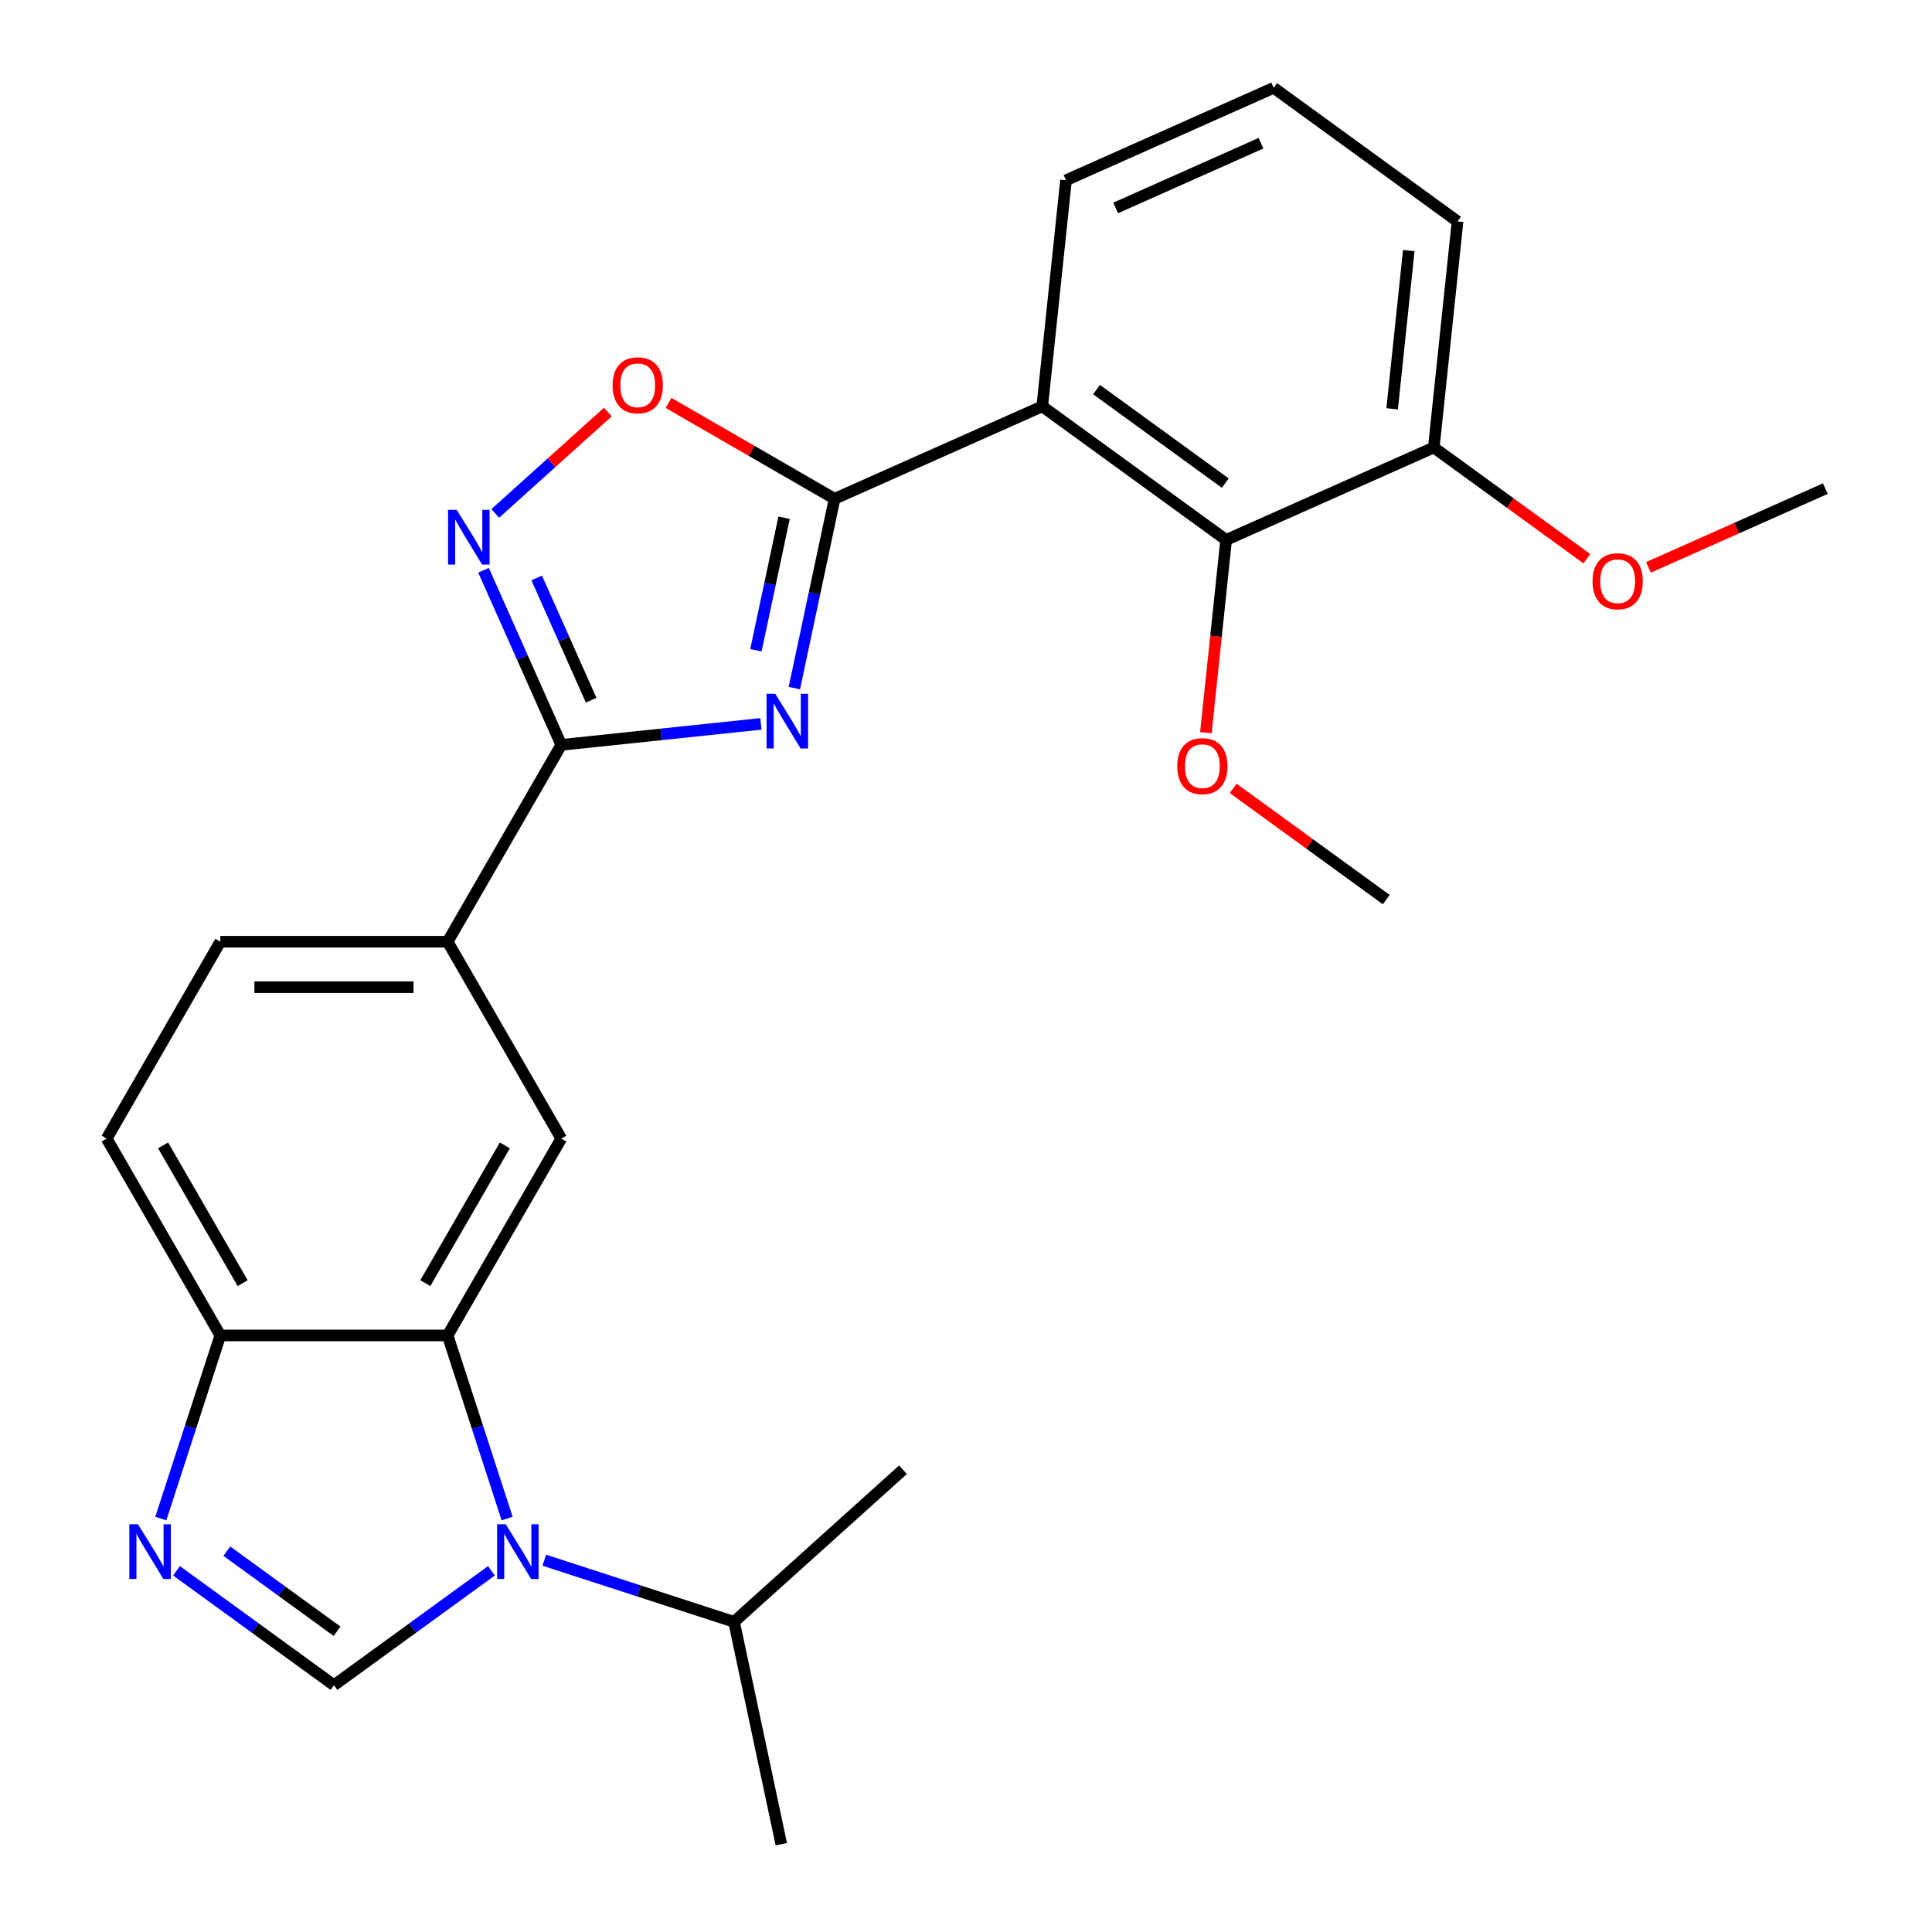 <?xml version='1.0' encoding='iso-8859-1'?>
<svg version='1.1' baseProfile='full'
              xmlns='http://www.w3.org/2000/svg'
                      xmlns:rdkit='http://www.rdkit.org/xml'
                      xmlns:xlink='http://www.w3.org/1999/xlink'
                  xml:space='preserve'
width='1000px' height='1000px' viewBox='0 0 1000 1000'>
<!-- END OF HEADER -->
<rect style='opacity:1.0;fill:#FFFFFF;stroke:none' width='1000' height='1000' x='0' y='0'> </rect>
<path class='bond-0' d='M 411.157,356.148 L 421.57,307.158' style='fill:none;fill-rule:evenodd;stroke:#0000FF;stroke-width:6px;stroke-linecap:butt;stroke-linejoin:miter;stroke-opacity:1' />
<path class='bond-0' d='M 421.57,307.158 L 431.983,258.168' style='fill:none;fill-rule:evenodd;stroke:#000000;stroke-width:6px;stroke-linecap:butt;stroke-linejoin:miter;stroke-opacity:1' />
<path class='bond-0' d='M 391.265,336.559 L 398.554,302.266' style='fill:none;fill-rule:evenodd;stroke:#0000FF;stroke-width:6px;stroke-linecap:butt;stroke-linejoin:miter;stroke-opacity:1' />
<path class='bond-0' d='M 398.554,302.266 L 405.843,267.973' style='fill:none;fill-rule:evenodd;stroke:#000000;stroke-width:6px;stroke-linecap:butt;stroke-linejoin:miter;stroke-opacity:1' />
<path class='bond-2' d='M 393.841,374.687 L 342.178,380.117' style='fill:none;fill-rule:evenodd;stroke:#0000FF;stroke-width:6px;stroke-linecap:butt;stroke-linejoin:miter;stroke-opacity:1' />
<path class='bond-2' d='M 342.178,380.117 L 290.515,385.547' style='fill:none;fill-rule:evenodd;stroke:#000000;stroke-width:6px;stroke-linecap:butt;stroke-linejoin:miter;stroke-opacity:1' />
<path class='bond-3' d='M 431.983,258.168 L 539.464,210.315' style='fill:none;fill-rule:evenodd;stroke:#000000;stroke-width:6px;stroke-linecap:butt;stroke-linejoin:miter;stroke-opacity:1' />
<path class='bond-8' d='M 431.983,258.168 L 389.009,233.357' style='fill:none;fill-rule:evenodd;stroke:#000000;stroke-width:6px;stroke-linecap:butt;stroke-linejoin:miter;stroke-opacity:1' />
<path class='bond-8' d='M 389.009,233.357 L 346.035,208.546' style='fill:none;fill-rule:evenodd;stroke:#FF0000;stroke-width:6px;stroke-linecap:butt;stroke-linejoin:miter;stroke-opacity:1' />
<path class='bond-1' d='M 262.489,786.007 L 247.089,738.611' style='fill:none;fill-rule:evenodd;stroke:#0000FF;stroke-width:6px;stroke-linecap:butt;stroke-linejoin:miter;stroke-opacity:1' />
<path class='bond-1' d='M 247.089,738.611 L 231.689,691.215' style='fill:none;fill-rule:evenodd;stroke:#000000;stroke-width:6px;stroke-linecap:butt;stroke-linejoin:miter;stroke-opacity:1' />
<path class='bond-5' d='M 254.364,813.048 L 213.614,842.655' style='fill:none;fill-rule:evenodd;stroke:#0000FF;stroke-width:6px;stroke-linecap:butt;stroke-linejoin:miter;stroke-opacity:1' />
<path class='bond-5' d='M 213.614,842.655 L 172.863,872.262' style='fill:none;fill-rule:evenodd;stroke:#000000;stroke-width:6px;stroke-linecap:butt;stroke-linejoin:miter;stroke-opacity:1' />
<path class='bond-14' d='M 281.727,807.554 L 330.833,823.509' style='fill:none;fill-rule:evenodd;stroke:#0000FF;stroke-width:6px;stroke-linecap:butt;stroke-linejoin:miter;stroke-opacity:1' />
<path class='bond-14' d='M 330.833,823.509 L 379.939,839.465' style='fill:none;fill-rule:evenodd;stroke:#000000;stroke-width:6px;stroke-linecap:butt;stroke-linejoin:miter;stroke-opacity:1' />
<path class='bond-4' d='M 290.515,385.547 L 270.395,340.357' style='fill:none;fill-rule:evenodd;stroke:#000000;stroke-width:6px;stroke-linecap:butt;stroke-linejoin:miter;stroke-opacity:1' />
<path class='bond-4' d='M 270.395,340.357 L 250.276,295.168' style='fill:none;fill-rule:evenodd;stroke:#0000FF;stroke-width:6px;stroke-linecap:butt;stroke-linejoin:miter;stroke-opacity:1' />
<path class='bond-4' d='M 305.975,362.419 L 291.891,330.787' style='fill:none;fill-rule:evenodd;stroke:#000000;stroke-width:6px;stroke-linecap:butt;stroke-linejoin:miter;stroke-opacity:1' />
<path class='bond-4' d='M 291.891,330.787 L 277.808,299.154' style='fill:none;fill-rule:evenodd;stroke:#0000FF;stroke-width:6px;stroke-linecap:butt;stroke-linejoin:miter;stroke-opacity:1' />
<path class='bond-11' d='M 290.515,385.547 L 231.689,487.436' style='fill:none;fill-rule:evenodd;stroke:#000000;stroke-width:6px;stroke-linecap:butt;stroke-linejoin:miter;stroke-opacity:1' />
<path class='bond-9' d='M 539.464,210.315 L 634.646,279.469' style='fill:none;fill-rule:evenodd;stroke:#000000;stroke-width:6px;stroke-linecap:butt;stroke-linejoin:miter;stroke-opacity:1' />
<path class='bond-9' d='M 567.572,201.652 L 634.199,250.059' style='fill:none;fill-rule:evenodd;stroke:#000000;stroke-width:6px;stroke-linecap:butt;stroke-linejoin:miter;stroke-opacity:1' />
<path class='bond-18' d='M 539.464,210.315 L 551.762,93.308' style='fill:none;fill-rule:evenodd;stroke:#000000;stroke-width:6px;stroke-linecap:butt;stroke-linejoin:miter;stroke-opacity:1' />
<path class='bond-26' d='M 256.343,265.748 L 285.478,239.515' style='fill:none;fill-rule:evenodd;stroke:#0000FF;stroke-width:6px;stroke-linecap:butt;stroke-linejoin:miter;stroke-opacity:1' />
<path class='bond-26' d='M 285.478,239.515 L 314.613,213.282' style='fill:none;fill-rule:evenodd;stroke:#FF0000;stroke-width:6px;stroke-linecap:butt;stroke-linejoin:miter;stroke-opacity:1' />
<path class='bond-29' d='M 172.863,872.262 L 132.113,842.655' style='fill:none;fill-rule:evenodd;stroke:#000000;stroke-width:6px;stroke-linecap:butt;stroke-linejoin:miter;stroke-opacity:1' />
<path class='bond-29' d='M 132.113,842.655 L 91.362,813.048' style='fill:none;fill-rule:evenodd;stroke:#0000FF;stroke-width:6px;stroke-linecap:butt;stroke-linejoin:miter;stroke-opacity:1' />
<path class='bond-29' d='M 174.469,844.344 L 145.944,823.619' style='fill:none;fill-rule:evenodd;stroke:#000000;stroke-width:6px;stroke-linecap:butt;stroke-linejoin:miter;stroke-opacity:1' />
<path class='bond-29' d='M 145.944,823.619 L 117.418,802.894' style='fill:none;fill-rule:evenodd;stroke:#0000FF;stroke-width:6px;stroke-linecap:butt;stroke-linejoin:miter;stroke-opacity:1' />
<path class='bond-6' d='M 231.689,691.215 L 290.515,589.326' style='fill:none;fill-rule:evenodd;stroke:#000000;stroke-width:6px;stroke-linecap:butt;stroke-linejoin:miter;stroke-opacity:1' />
<path class='bond-6' d='M 220.135,664.166 L 261.313,592.844' style='fill:none;fill-rule:evenodd;stroke:#000000;stroke-width:6px;stroke-linecap:butt;stroke-linejoin:miter;stroke-opacity:1' />
<path class='bond-27' d='M 231.689,691.215 L 114.038,691.215' style='fill:none;fill-rule:evenodd;stroke:#000000;stroke-width:6px;stroke-linecap:butt;stroke-linejoin:miter;stroke-opacity:1' />
<path class='bond-7' d='M 83.238,786.007 L 98.638,738.611' style='fill:none;fill-rule:evenodd;stroke:#0000FF;stroke-width:6px;stroke-linecap:butt;stroke-linejoin:miter;stroke-opacity:1' />
<path class='bond-7' d='M 98.638,738.611 L 114.038,691.215' style='fill:none;fill-rule:evenodd;stroke:#000000;stroke-width:6px;stroke-linecap:butt;stroke-linejoin:miter;stroke-opacity:1' />
<path class='bond-13' d='M 634.646,279.469 L 742.126,231.616' style='fill:none;fill-rule:evenodd;stroke:#000000;stroke-width:6px;stroke-linecap:butt;stroke-linejoin:miter;stroke-opacity:1' />
<path class='bond-17' d='M 634.646,279.469 L 629.404,329.342' style='fill:none;fill-rule:evenodd;stroke:#000000;stroke-width:6px;stroke-linecap:butt;stroke-linejoin:miter;stroke-opacity:1' />
<path class='bond-17' d='M 629.404,329.342 L 624.162,379.215' style='fill:none;fill-rule:evenodd;stroke:#FF0000;stroke-width:6px;stroke-linecap:butt;stroke-linejoin:miter;stroke-opacity:1' />
<path class='bond-10' d='M 290.515,589.326 L 231.689,487.436' style='fill:none;fill-rule:evenodd;stroke:#000000;stroke-width:6px;stroke-linecap:butt;stroke-linejoin:miter;stroke-opacity:1' />
<path class='bond-15' d='M 231.689,487.436 L 114.038,487.436' style='fill:none;fill-rule:evenodd;stroke:#000000;stroke-width:6px;stroke-linecap:butt;stroke-linejoin:miter;stroke-opacity:1' />
<path class='bond-15' d='M 214.041,510.967 L 131.685,510.967' style='fill:none;fill-rule:evenodd;stroke:#000000;stroke-width:6px;stroke-linecap:butt;stroke-linejoin:miter;stroke-opacity:1' />
<path class='bond-12' d='M 114.038,691.215 L 55.212,589.326' style='fill:none;fill-rule:evenodd;stroke:#000000;stroke-width:6px;stroke-linecap:butt;stroke-linejoin:miter;stroke-opacity:1' />
<path class='bond-12' d='M 125.592,664.166 L 84.413,592.844' style='fill:none;fill-rule:evenodd;stroke:#000000;stroke-width:6px;stroke-linecap:butt;stroke-linejoin:miter;stroke-opacity:1' />
<path class='bond-19' d='M 742.126,231.616 L 781.746,260.402' style='fill:none;fill-rule:evenodd;stroke:#000000;stroke-width:6px;stroke-linecap:butt;stroke-linejoin:miter;stroke-opacity:1' />
<path class='bond-19' d='M 781.746,260.402 L 821.367,289.188' style='fill:none;fill-rule:evenodd;stroke:#FF0000;stroke-width:6px;stroke-linecap:butt;stroke-linejoin:miter;stroke-opacity:1' />
<path class='bond-28' d='M 742.126,231.616 L 754.424,114.608' style='fill:none;fill-rule:evenodd;stroke:#000000;stroke-width:6px;stroke-linecap:butt;stroke-linejoin:miter;stroke-opacity:1' />
<path class='bond-28' d='M 720.569,211.605 L 729.178,129.7' style='fill:none;fill-rule:evenodd;stroke:#000000;stroke-width:6px;stroke-linecap:butt;stroke-linejoin:miter;stroke-opacity:1' />
<path class='bond-22' d='M 379.939,839.465 L 404.4,954.545' style='fill:none;fill-rule:evenodd;stroke:#000000;stroke-width:6px;stroke-linecap:butt;stroke-linejoin:miter;stroke-opacity:1' />
<path class='bond-23' d='M 379.939,839.465 L 467.371,760.74' style='fill:none;fill-rule:evenodd;stroke:#000000;stroke-width:6px;stroke-linecap:butt;stroke-linejoin:miter;stroke-opacity:1' />
<path class='bond-16' d='M 114.038,487.436 L 55.212,589.326' style='fill:none;fill-rule:evenodd;stroke:#000000;stroke-width:6px;stroke-linecap:butt;stroke-linejoin:miter;stroke-opacity:1' />
<path class='bond-24' d='M 638.289,408.058 L 677.91,436.844' style='fill:none;fill-rule:evenodd;stroke:#FF0000;stroke-width:6px;stroke-linecap:butt;stroke-linejoin:miter;stroke-opacity:1' />
<path class='bond-24' d='M 677.91,436.844 L 717.53,465.63' style='fill:none;fill-rule:evenodd;stroke:#000000;stroke-width:6px;stroke-linecap:butt;stroke-linejoin:miter;stroke-opacity:1' />
<path class='bond-20' d='M 551.762,93.308 L 659.242,45.455' style='fill:none;fill-rule:evenodd;stroke:#000000;stroke-width:6px;stroke-linecap:butt;stroke-linejoin:miter;stroke-opacity:1' />
<path class='bond-20' d='M 577.454,107.626 L 652.69,74.129' style='fill:none;fill-rule:evenodd;stroke:#000000;stroke-width:6px;stroke-linecap:butt;stroke-linejoin:miter;stroke-opacity:1' />
<path class='bond-25' d='M 853.249,293.672 L 899.019,273.294' style='fill:none;fill-rule:evenodd;stroke:#FF0000;stroke-width:6px;stroke-linecap:butt;stroke-linejoin:miter;stroke-opacity:1' />
<path class='bond-25' d='M 899.019,273.294 L 944.788,252.916' style='fill:none;fill-rule:evenodd;stroke:#000000;stroke-width:6px;stroke-linecap:butt;stroke-linejoin:miter;stroke-opacity:1' />
<path class='bond-21' d='M 659.242,45.455 L 754.424,114.608' style='fill:none;fill-rule:evenodd;stroke:#000000;stroke-width:6px;stroke-linecap:butt;stroke-linejoin:miter;stroke-opacity:1' />
<path  class='atom-0' d='M 401.262 359.089
L 410.542 374.089
Q 411.462 375.569, 412.942 378.249
Q 414.422 380.929, 414.502 381.089
L 414.502 359.089
L 418.262 359.089
L 418.262 387.409
L 414.382 387.409
L 404.422 371.009
Q 403.262 369.089, 402.022 366.889
Q 400.822 364.689, 400.462 364.009
L 400.462 387.409
L 396.782 387.409
L 396.782 359.089
L 401.262 359.089
' fill='#0000FF'/>
<path  class='atom-2' d='M 261.786 788.948
L 271.066 803.948
Q 271.986 805.428, 273.466 808.108
Q 274.946 810.788, 275.026 810.948
L 275.026 788.948
L 278.786 788.948
L 278.786 817.268
L 274.906 817.268
L 264.946 800.868
Q 263.786 798.948, 262.546 796.748
Q 261.346 794.548, 260.986 793.868
L 260.986 817.268
L 257.306 817.268
L 257.306 788.948
L 261.786 788.948
' fill='#0000FF'/>
<path  class='atom-5' d='M 236.402 263.907
L 245.682 278.907
Q 246.602 280.387, 248.082 283.067
Q 249.562 285.747, 249.642 285.907
L 249.642 263.907
L 253.402 263.907
L 253.402 292.227
L 249.522 292.227
L 239.562 275.827
Q 238.402 273.907, 237.162 271.707
Q 235.962 269.507, 235.602 268.827
L 235.602 292.227
L 231.922 292.227
L 231.922 263.907
L 236.402 263.907
' fill='#0000FF'/>
<path  class='atom-8' d='M 71.421 788.948
L 80.701 803.948
Q 81.621 805.428, 83.101 808.108
Q 84.581 810.788, 84.661 810.948
L 84.661 788.948
L 88.421 788.948
L 88.421 817.268
L 84.541 817.268
L 74.581 800.868
Q 73.421 798.948, 72.181 796.748
Q 70.981 794.548, 70.621 793.868
L 70.621 817.268
L 66.941 817.268
L 66.941 788.948
L 71.421 788.948
' fill='#0000FF'/>
<path  class='atom-9' d='M 317.094 199.422
Q 317.094 192.622, 320.454 188.822
Q 323.814 185.022, 330.094 185.022
Q 336.374 185.022, 339.734 188.822
Q 343.094 192.622, 343.094 199.422
Q 343.094 206.302, 339.694 210.222
Q 336.294 214.102, 330.094 214.102
Q 323.854 214.102, 320.454 210.222
Q 317.094 206.342, 317.094 199.422
M 330.094 210.902
Q 334.414 210.902, 336.734 208.022
Q 339.094 205.102, 339.094 199.422
Q 339.094 193.862, 336.734 191.062
Q 334.414 188.222, 330.094 188.222
Q 325.774 188.222, 323.414 191.022
Q 321.094 193.822, 321.094 199.422
Q 321.094 205.142, 323.414 208.022
Q 325.774 210.902, 330.094 210.902
' fill='#FF0000'/>
<path  class='atom-18' d='M 609.348 396.556
Q 609.348 389.756, 612.708 385.956
Q 616.068 382.156, 622.348 382.156
Q 628.628 382.156, 631.988 385.956
Q 635.348 389.756, 635.348 396.556
Q 635.348 403.436, 631.948 407.356
Q 628.548 411.236, 622.348 411.236
Q 616.108 411.236, 612.708 407.356
Q 609.348 403.476, 609.348 396.556
M 622.348 408.036
Q 626.668 408.036, 628.988 405.156
Q 631.348 402.236, 631.348 396.556
Q 631.348 390.996, 628.988 388.196
Q 626.668 385.356, 622.348 385.356
Q 618.028 385.356, 615.668 388.156
Q 613.348 390.956, 613.348 396.556
Q 613.348 402.276, 615.668 405.156
Q 618.028 408.036, 622.348 408.036
' fill='#FF0000'/>
<path  class='atom-20' d='M 824.308 300.85
Q 824.308 294.05, 827.668 290.25
Q 831.028 286.45, 837.308 286.45
Q 843.588 286.45, 846.948 290.25
Q 850.308 294.05, 850.308 300.85
Q 850.308 307.73, 846.908 311.65
Q 843.508 315.53, 837.308 315.53
Q 831.068 315.53, 827.668 311.65
Q 824.308 307.77, 824.308 300.85
M 837.308 312.33
Q 841.628 312.33, 843.948 309.45
Q 846.308 306.53, 846.308 300.85
Q 846.308 295.29, 843.948 292.49
Q 841.628 289.65, 837.308 289.65
Q 832.988 289.65, 830.628 292.45
Q 828.308 295.25, 828.308 300.85
Q 828.308 306.57, 830.628 309.45
Q 832.988 312.33, 837.308 312.33
' fill='#FF0000'/>
</svg>
